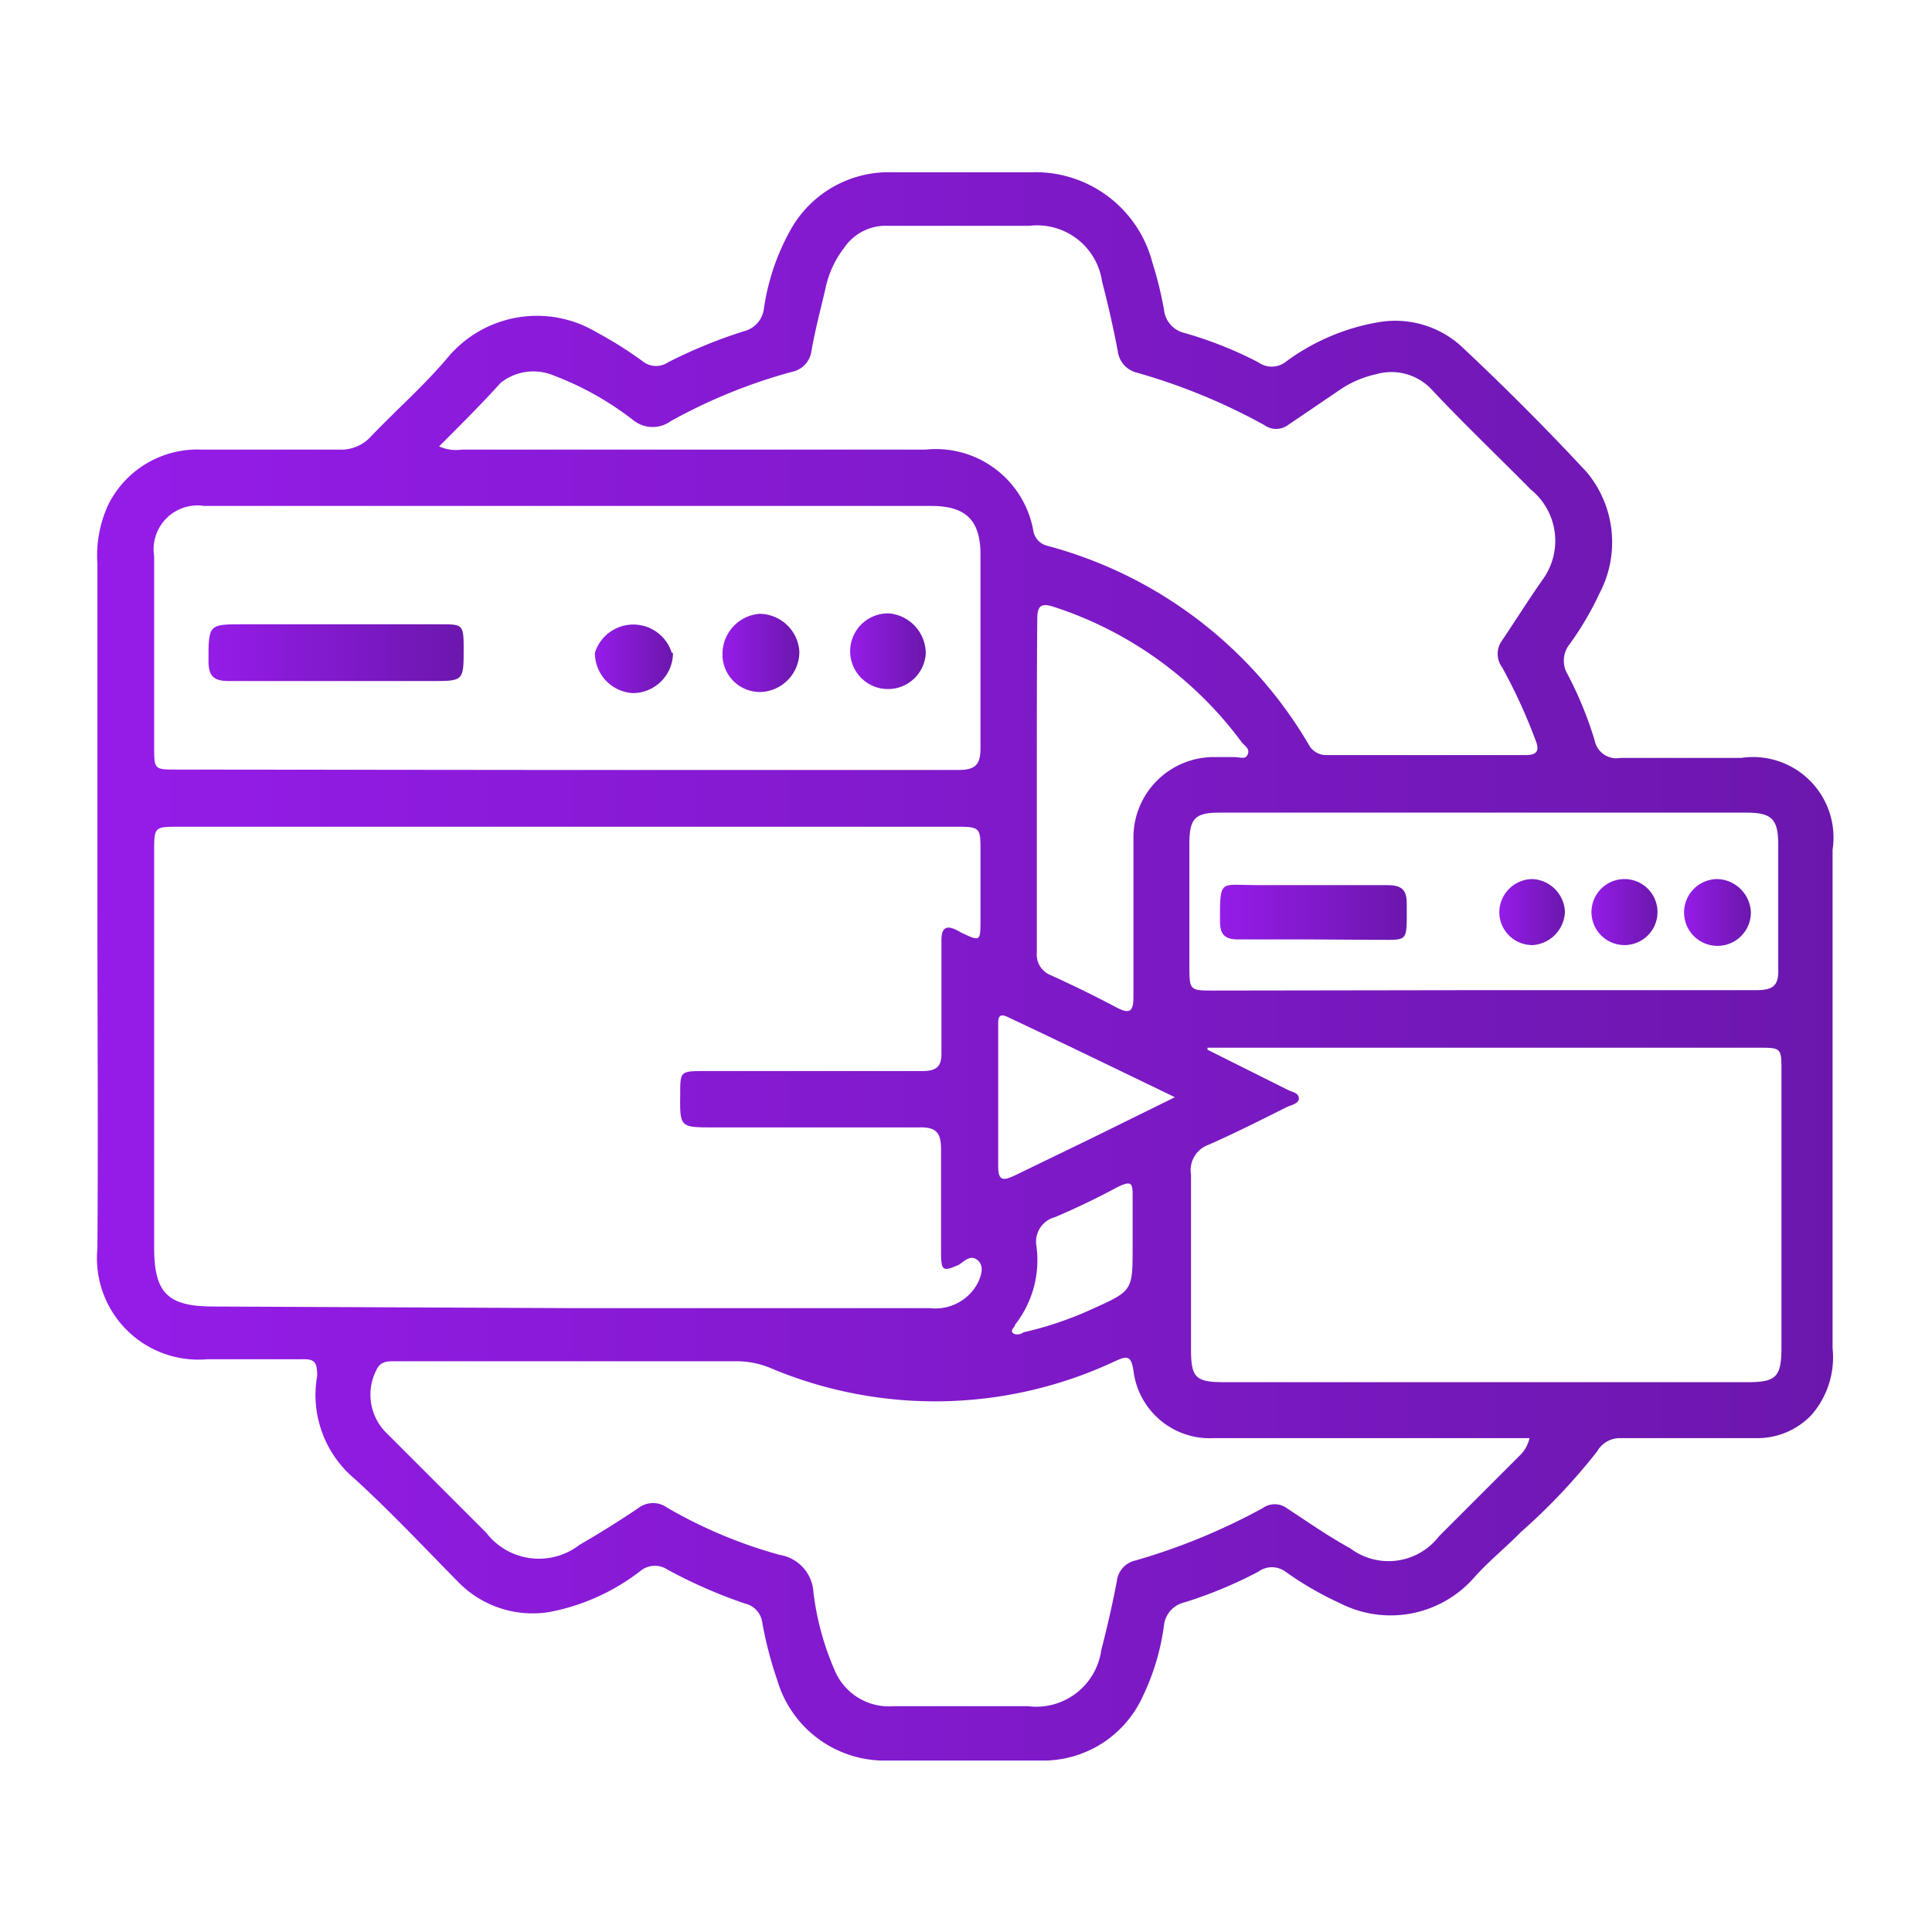 <svg id="Layer_1" data-name="Layer 1" xmlns="http://www.w3.org/2000/svg" xmlns:xlink="http://www.w3.org/1999/xlink" viewBox="0 0 48 48"><defs><style>.cls-1{fill:url(#linear-gradient);}.cls-2{fill:url(#linear-gradient-2);}.cls-3{fill:url(#linear-gradient-3);}.cls-4{fill:url(#linear-gradient-4);}.cls-5{fill:url(#linear-gradient-5);}.cls-6{fill:url(#linear-gradient-6);}.cls-7{fill:url(#linear-gradient-7);}.cls-8{fill:url(#linear-gradient-8);}.cls-9{fill:url(#linear-gradient-9);}</style><linearGradient id="linear-gradient" x1="2.42" y1="24" x2="45.58" y2="24" gradientUnits="userSpaceOnUse"><stop offset="0" stop-color="#951ce8"/><stop offset="1" stop-color="#6b17ad"/></linearGradient><linearGradient id="linear-gradient-2" x1="5.18" y1="16.22" x2="11.52" y2="16.22" xlink:href="#linear-gradient"/><linearGradient id="linear-gradient-3" x1="14.81" y1="16.22" x2="16.72" y2="16.22" xlink:href="#linear-gradient"/><linearGradient id="linear-gradient-4" x1="17.98" y1="16.22" x2="19.86" y2="16.22" xlink:href="#linear-gradient"/><linearGradient id="linear-gradient-5" x1="21.13" y1="16.22" x2="23.01" y2="16.22" xlink:href="#linear-gradient"/><linearGradient id="linear-gradient-6" x1="30.31" y1="22.66" x2="34.95" y2="22.66" xlink:href="#linear-gradient"/><linearGradient id="linear-gradient-7" x1="37.25" y1="22.66" x2="38.88" y2="22.66" xlink:href="#linear-gradient"/><linearGradient id="linear-gradient-8" x1="41.85" y1="22.66" x2="43.5" y2="22.66" xlink:href="#linear-gradient"/><linearGradient id="linear-gradient-9" x1="39.56" y1="22.66" x2="41.18" y2="22.66" xlink:href="#linear-gradient"/></defs><path class="cls-1" d="M2.42,22.5q0-4.24,0-8.49a3,3,0,0,1,.27-1.47A2.47,2.47,0,0,1,5,11.17H8.42a1,1,0,0,0,.8-.33c.64-.67,1.34-1.28,1.94-2a2.89,2.89,0,0,1,3.67-.58A9.72,9.72,0,0,1,16,9a.53.53,0,0,0,.6,0,12.36,12.36,0,0,1,1.88-.77.66.66,0,0,0,.5-.57,5.67,5.67,0,0,1,.69-2,2.79,2.79,0,0,1,2.49-1.38c1.16,0,2.31,0,3.47,0a3,3,0,0,1,3,2.24,9.24,9.24,0,0,1,.29,1.18.66.66,0,0,0,.5.57A9.78,9.78,0,0,1,31.26,9a.57.57,0,0,0,.67,0,5.38,5.38,0,0,1,2.35-1,2.44,2.44,0,0,1,2,.58c1.07,1,2.14,2.07,3.15,3.16a2.72,2.72,0,0,1,.31,3A7.66,7.66,0,0,1,39,16a.66.66,0,0,0-.05.76,9.26,9.26,0,0,1,.67,1.64.55.55,0,0,0,.64.43c1,0,2,0,3,0a2,2,0,0,1,2.27,2.28V33.5A2.17,2.17,0,0,1,45,35.16a1.85,1.85,0,0,1-1.36.57H40.27a.65.65,0,0,0-.59.33,15,15,0,0,1-1.89,2c-.38.39-.82.74-1.18,1.15a2.76,2.76,0,0,1-3.32.62,8.18,8.18,0,0,1-1.35-.78.57.57,0,0,0-.68,0,10.86,10.86,0,0,1-1.83.76.66.66,0,0,0-.51.56,5.81,5.81,0,0,1-.53,1.78A2.72,2.72,0,0,1,26,43.74c-1.37,0-2.74,0-4.11,0a2.78,2.78,0,0,1-2.58-2,9.55,9.55,0,0,1-.37-1.42.56.56,0,0,0-.43-.48A12.26,12.26,0,0,1,16.59,39a.57.57,0,0,0-.64,0,5.31,5.31,0,0,1-2.3,1.05,2.58,2.58,0,0,1-2.23-.71c-.86-.87-1.7-1.77-2.61-2.6a2.72,2.72,0,0,1-.93-2.56c0-.35-.07-.42-.39-.41-.78,0-1.56,0-2.34,0a2.52,2.52,0,0,1-2.73-2.75C2.44,28.22,2.42,25.36,2.42,22.5Zm11.68,10h9a1.19,1.19,0,0,0,1.19-.62c.09-.18.17-.43,0-.57s-.31,0-.46.11c-.41.18-.45.16-.45-.32,0-.85,0-1.7,0-2.55,0-.43-.14-.55-.55-.54H17.73c-.84,0-.84,0-.83-.83,0-.56,0-.57.6-.57,1.8,0,3.61,0,5.41,0,.36,0,.49-.11.48-.47,0-.93,0-1.85,0-2.78,0-.31.12-.39.4-.24l.11.06c.45.21.46.21.46-.31V21.16c0-.61,0-.62-.64-.62H4.44c-.61,0-.61,0-.61.64V31c0,1.13.34,1.46,1.48,1.46ZM10.91,11.09a1,1,0,0,0,.56.08H23a2.46,2.46,0,0,1,2.67,2,.46.46,0,0,0,.35.39,10.74,10.74,0,0,1,6.49,4.93.49.49,0,0,0,.45.27h4.94c.28,0,.36-.1.25-.37a13.44,13.44,0,0,0-.83-1.81.56.56,0,0,1,0-.67c.33-.49.65-1,1-1.5a1.64,1.64,0,0,0-.29-2.25c-.81-.82-1.65-1.62-2.44-2.46a1.37,1.37,0,0,0-1.41-.4,2.58,2.58,0,0,0-.84.35L32,10.56a.5.5,0,0,1-.59,0,15,15,0,0,0-3.16-1.3.63.63,0,0,1-.48-.54c-.11-.58-.24-1.15-.39-1.73a1.63,1.63,0,0,0-1.8-1.38c-1.17,0-2.34,0-3.51,0a1.25,1.25,0,0,0-1.1.55,2.48,2.48,0,0,0-.46,1c-.12.52-.25,1-.35,1.56a.61.61,0,0,1-.49.52,13.47,13.47,0,0,0-3,1.22.77.77,0,0,1-.91,0,7.63,7.63,0,0,0-2-1.13,1.31,1.31,0,0,0-1.32.18C12,10,11.45,10.55,10.91,11.09ZM38,35.73H30.16a1.91,1.91,0,0,1-2-1.68c-.06-.39-.17-.36-.46-.23a10.52,10.52,0,0,1-8.53.18,2.2,2.2,0,0,0-.88-.18H9.81c-.19,0-.36,0-.46.22a1.34,1.34,0,0,0,.28,1.59l2.45,2.45a1.65,1.65,0,0,0,2.32.3c.5-.29,1-.6,1.47-.92a.6.6,0,0,1,.71,0,11.78,11.78,0,0,0,2.79,1.17,1,1,0,0,1,.84.93,6.84,6.84,0,0,0,.52,1.92,1.46,1.46,0,0,0,1.47.91c1.11,0,2.23,0,3.34,0A1.63,1.63,0,0,0,27.36,41c.15-.58.28-1.15.39-1.73a.59.59,0,0,1,.46-.5,15.57,15.57,0,0,0,3.16-1.3.51.51,0,0,1,.6,0c.52.34,1,.68,1.58,1a1.58,1.58,0,0,0,2.2-.3l2-2A.86.86,0,0,0,38,35.73ZM30,26v.08l2,1c.1.05.26.07.27.2s-.17.17-.29.22c-.64.32-1.29.65-1.95.94a.67.67,0,0,0-.44.74c0,1.44,0,2.89,0,4.33,0,.72.11.83.83.83h13c.71,0,.84-.13.84-.87q0-3.42,0-6.85c0-.59,0-.59-.59-.59H30ZM14.06,19.13h9.75c.42,0,.55-.13.55-.54,0-1.6,0-3.21,0-4.81,0-.85-.36-1.21-1.22-1.21H5.07a1.09,1.09,0,0,0-1.24,1.25v4.73c0,.57,0,.57.57.57ZM36.83,24.6c2.27,0,4.54,0,6.8,0,.41,0,.57-.1.55-.54,0-1,0-2.05,0-3.07,0-.64-.16-.8-.79-.8H30.3c-.61,0-.75.14-.75.78,0,1,0,2,0,3,0,.64,0,.64.61.64ZM25.76,19.5c0,1.38,0,2.77,0,4.16a.55.55,0,0,0,.35.57c.55.25,1.1.52,1.63.8.34.18.42.09.42-.27,0-1.34,0-2.68,0-4a2,2,0,0,1,1.93-1.95c.18,0,.37,0,.56,0s.29.07.35-.07-.08-.21-.15-.3a9.42,9.42,0,0,0-4.66-3.36c-.36-.12-.42,0-.42.33C25.76,16.75,25.76,18.13,25.76,19.5Zm3.43,7.76c-1.45-.7-2.81-1.36-4.17-2-.24-.11-.22.09-.22.23,0,1.17,0,2.34,0,3.5,0,.36.14.34.4.22l1.94-.94Zm-1.05,3.49c0-.34,0-.67,0-1s0-.44-.37-.26q-.76.41-1.56.75a.63.63,0,0,0-.46.72,2.59,2.59,0,0,1-.53,1.95c0,.06-.11.12-.07.19s.19.07.28,0a8.62,8.62,0,0,0,1.71-.58c1-.45,1-.45,1-1.55Z"/><path class="cls-2" d="M8.31,16.92c-.87,0-1.75,0-2.63,0-.38,0-.5-.13-.5-.5,0-.91,0-.91.87-.91h4.89c.55,0,.58,0,.58.59,0,.82,0,.82-.78.82Z"/><path class="cls-3" d="M16.72,16.22a1,1,0,0,1-1,1,1,1,0,0,1-.94-1,1,1,0,0,1,1.91,0Z"/><path class="cls-4" d="M19.86,16.19a1,1,0,0,1-.91,1,.93.93,0,0,1-1-.94,1,1,0,0,1,.92-1A1,1,0,0,1,19.86,16.19Z"/><path class="cls-5" d="M23,16.24a.94.94,0,1,1-.91-1A1,1,0,0,1,23,16.24Z"/><path class="cls-6" d="M32.62,23.34c-.62,0-1.24,0-1.86,0-.34,0-.45-.13-.45-.46,0-1.05,0-.89.88-.89,1.08,0,2.16,0,3.25,0,.35,0,.52.08.51.48,0,1,.06.87-.85.88Z"/><path class="cls-7" d="M38.88,22.65a.86.86,0,0,1-.79.83.82.82,0,0,1-.84-.81.83.83,0,0,1,.83-.83A.85.85,0,0,1,38.88,22.65Z"/><path class="cls-8" d="M43.5,22.66a.83.83,0,1,1-.83-.82A.86.86,0,0,1,43.5,22.66Z"/><path class="cls-9" d="M40.34,23.48a.82.82,0,1,1,.84-.81A.82.82,0,0,1,40.34,23.48Z"/></svg>